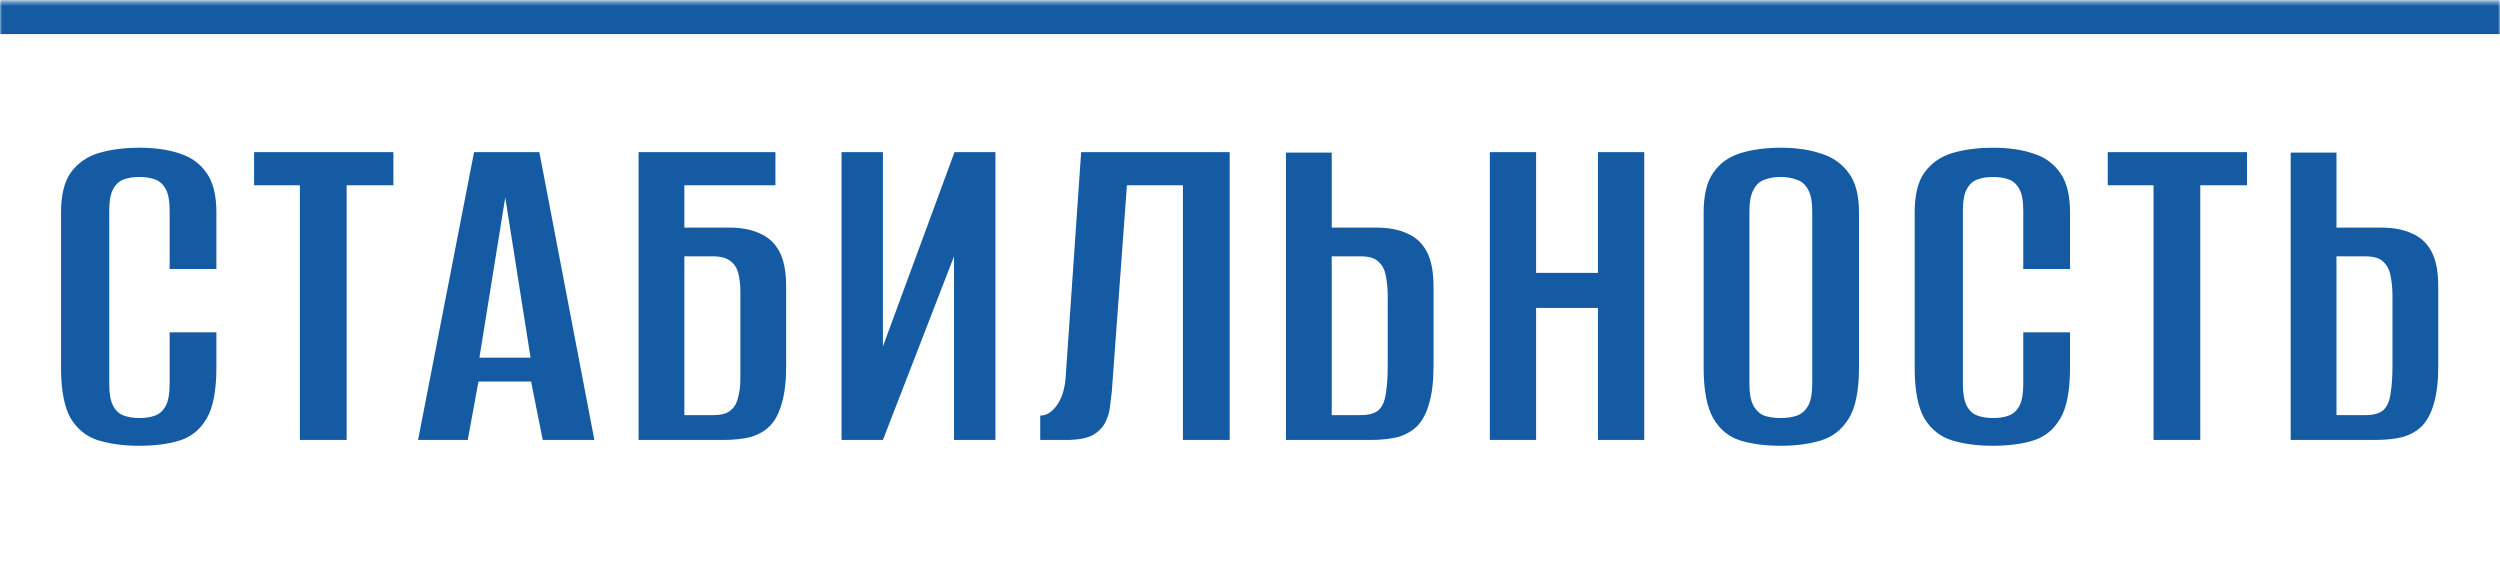 <?xml version="1.0" encoding="UTF-8"?> <svg xmlns="http://www.w3.org/2000/svg" width="616" height="145" viewBox="0 0 616 145" fill="none"><mask id="path-1-inside-1_334_65" fill="white"><path d="M0 0.402H616V144.402H0V0.402Z"></path></mask><path d="M0 8.402H616V-7.598H0V8.402Z" fill="#145BA3" mask="url(#path-1-inside-1_334_65)"></path><path d="M34.24 109.842C30.56 109.842 27.24 109.402 24.28 108.522C21.4 107.642 19.12 105.842 17.44 103.122C15.84 100.322 15.04 96.162 15.04 90.642V52.362C15.04 48.042 15.84 44.762 17.44 42.522C19.12 40.202 21.4 38.602 24.28 37.722C27.24 36.842 30.6 36.402 34.36 36.402C38.2 36.402 41.52 36.882 44.32 37.842C47.12 38.722 49.32 40.322 50.92 42.642C52.52 44.882 53.32 48.122 53.32 52.362V66.282H41.8V52.002C41.8 49.522 41.48 47.722 40.84 46.602C40.2 45.402 39.32 44.602 38.2 44.202C37.08 43.802 35.8 43.602 34.36 43.602C32.92 43.602 31.64 43.802 30.52 44.202C29.4 44.602 28.52 45.402 27.88 46.602C27.24 47.722 26.92 49.522 26.92 52.002V94.602C26.92 97.002 27.24 98.802 27.88 100.002C28.52 101.202 29.4 102.002 30.52 102.402C31.64 102.802 32.92 103.002 34.36 103.002C35.88 103.002 37.16 102.802 38.2 102.402C39.32 102.002 40.2 101.202 40.84 100.002C41.48 98.802 41.8 97.002 41.8 94.602V81.882H53.32V90.522C53.32 96.202 52.52 100.402 50.92 103.122C49.32 105.842 47.12 107.642 44.32 108.522C41.52 109.402 38.16 109.842 34.24 109.842ZM73.892 108.402V45.642H62.612V37.482H96.933V45.642H85.412V108.402H73.892ZM103.012 108.402L116.812 37.482H132.892L146.452 108.402H133.732L130.852 94.002H117.892L115.252 108.402H103.012ZM118.132 88.122H130.732L124.492 48.642L118.132 88.122ZM157.347 108.402V37.482H191.067V45.642H168.627V56.082H179.787C182.667 56.082 185.147 56.562 187.227 57.522C189.307 58.402 190.907 59.882 192.027 61.962C193.147 64.042 193.707 66.922 193.707 70.602V90.162C193.707 93.922 193.347 97.002 192.627 99.402C191.987 101.722 191.027 103.562 189.747 104.922C188.467 106.202 186.867 107.122 184.947 107.682C183.027 108.162 180.787 108.402 178.227 108.402H157.347ZM175.827 102.282C177.667 102.282 179.027 101.922 179.907 101.202C180.867 100.482 181.507 99.442 181.827 98.082C182.227 96.722 182.427 95.162 182.427 93.402V71.922C182.427 70.242 182.267 68.762 181.947 67.482C181.627 66.122 180.987 65.082 180.027 64.362C179.067 63.562 177.627 63.162 175.707 63.162H168.627V102.282H175.827ZM207.353 108.402V37.482H217.553V85.362L235.193 37.482H245.273V108.402H235.073V63.162L217.553 108.402H207.353ZM256.315 108.402V102.402C257.835 102.402 259.195 101.562 260.395 99.882C261.595 98.202 262.315 96.002 262.555 93.282L266.395 37.482H302.995V108.402H291.475V45.642H277.675L273.955 96.402C273.795 97.602 273.635 98.922 273.475 100.362C273.315 101.722 272.915 103.002 272.275 104.202C271.635 105.402 270.635 106.402 269.275 107.202C267.915 107.922 265.995 108.322 263.515 108.402H256.315ZM316.858 108.402V37.602H328.138V56.082H339.178C342.138 56.082 344.658 56.562 346.738 57.522C348.818 58.402 350.418 59.882 351.538 61.962C352.658 64.042 353.218 66.922 353.218 70.602V90.162C353.218 93.922 352.858 97.002 352.138 99.402C351.498 101.722 350.538 103.562 349.258 104.922C347.978 106.202 346.378 107.122 344.458 107.682C342.538 108.162 340.298 108.402 337.738 108.402H316.858ZM328.138 102.282H335.338C337.258 102.282 338.698 101.882 339.658 101.082C340.618 100.202 341.218 98.842 341.458 97.002C341.778 95.162 341.938 92.762 341.938 89.802V73.122C341.938 71.122 341.778 69.402 341.458 67.962C341.218 66.522 340.618 65.362 339.658 64.482C338.778 63.602 337.298 63.162 335.218 63.162H328.138V102.282ZM367.098 108.402V37.482H378.498V67.242H393.738V37.482H405.138V108.402H393.738V75.882H378.498V108.402H367.098ZM438.737 109.842C434.977 109.842 431.657 109.402 428.777 108.522C425.977 107.642 423.777 105.842 422.177 103.122C420.577 100.322 419.777 96.162 419.777 90.642V52.362C419.777 48.042 420.577 44.762 422.177 42.522C423.777 40.202 426.017 38.602 428.897 37.722C431.777 36.842 435.097 36.402 438.857 36.402C442.617 36.402 445.897 36.882 448.697 37.842C451.577 38.722 453.857 40.322 455.537 42.642C457.217 44.882 458.057 48.122 458.057 52.362V90.522C458.057 96.202 457.217 100.402 455.537 103.122C453.857 105.842 451.577 107.642 448.697 108.522C445.817 109.402 442.497 109.842 438.737 109.842ZM438.737 103.002C440.257 103.002 441.617 102.802 442.817 102.402C444.017 101.922 444.937 101.082 445.577 99.882C446.217 98.682 446.537 96.922 446.537 94.602V52.002C446.537 49.762 446.217 48.042 445.577 46.842C444.937 45.562 444.017 44.722 442.817 44.322C441.617 43.842 440.257 43.602 438.737 43.602C437.217 43.602 435.857 43.842 434.657 44.322C433.537 44.722 432.657 45.562 432.017 46.842C431.377 48.042 431.057 49.762 431.057 52.002V94.602C431.057 96.922 431.377 98.682 432.017 99.882C432.657 101.082 433.537 101.922 434.657 102.402C435.857 102.802 437.217 103.002 438.737 103.002ZM490.976 109.842C487.296 109.842 483.976 109.402 481.016 108.522C478.136 107.642 475.856 105.842 474.176 103.122C472.576 100.322 471.776 96.162 471.776 90.642V52.362C471.776 48.042 472.576 44.762 474.176 42.522C475.856 40.202 478.136 38.602 481.016 37.722C483.976 36.842 487.336 36.402 491.096 36.402C494.936 36.402 498.256 36.882 501.056 37.842C503.856 38.722 506.056 40.322 507.656 42.642C509.256 44.882 510.056 48.122 510.056 52.362V66.282H498.536V52.002C498.536 49.522 498.216 47.722 497.576 46.602C496.936 45.402 496.056 44.602 494.936 44.202C493.816 43.802 492.536 43.602 491.096 43.602C489.656 43.602 488.376 43.802 487.256 44.202C486.136 44.602 485.256 45.402 484.616 46.602C483.976 47.722 483.656 49.522 483.656 52.002V94.602C483.656 97.002 483.976 98.802 484.616 100.002C485.256 101.202 486.136 102.002 487.256 102.402C488.376 102.802 489.656 103.002 491.096 103.002C492.616 103.002 493.896 102.802 494.936 102.402C496.056 102.002 496.936 101.202 497.576 100.002C498.216 98.802 498.536 97.002 498.536 94.602V81.882H510.056V90.522C510.056 96.202 509.256 100.402 507.656 103.122C506.056 105.842 503.856 107.642 501.056 108.522C498.256 109.402 494.896 109.842 490.976 109.842ZM530.628 108.402V45.642H519.348V37.482H553.668V45.642H542.148V108.402H530.628ZM564.428 108.402V37.602H575.708V56.082H586.748C589.708 56.082 592.228 56.562 594.308 57.522C596.388 58.402 597.988 59.882 599.108 61.962C600.228 64.042 600.788 66.922 600.788 70.602V90.162C600.788 93.922 600.428 97.002 599.708 99.402C599.068 101.722 598.108 103.562 596.828 104.922C595.548 106.202 593.948 107.122 592.028 107.682C590.108 108.162 587.868 108.402 585.308 108.402H564.428ZM575.708 102.282H582.908C584.828 102.282 586.268 101.882 587.228 101.082C588.188 100.202 588.788 98.842 589.028 97.002C589.348 95.162 589.508 92.762 589.508 89.802V73.122C589.508 71.122 589.348 69.402 589.028 67.962C588.788 66.522 588.188 65.362 587.228 64.482C586.348 63.602 584.868 63.162 582.788 63.162H575.708V102.282Z" fill="#145BA3"></path></svg> 